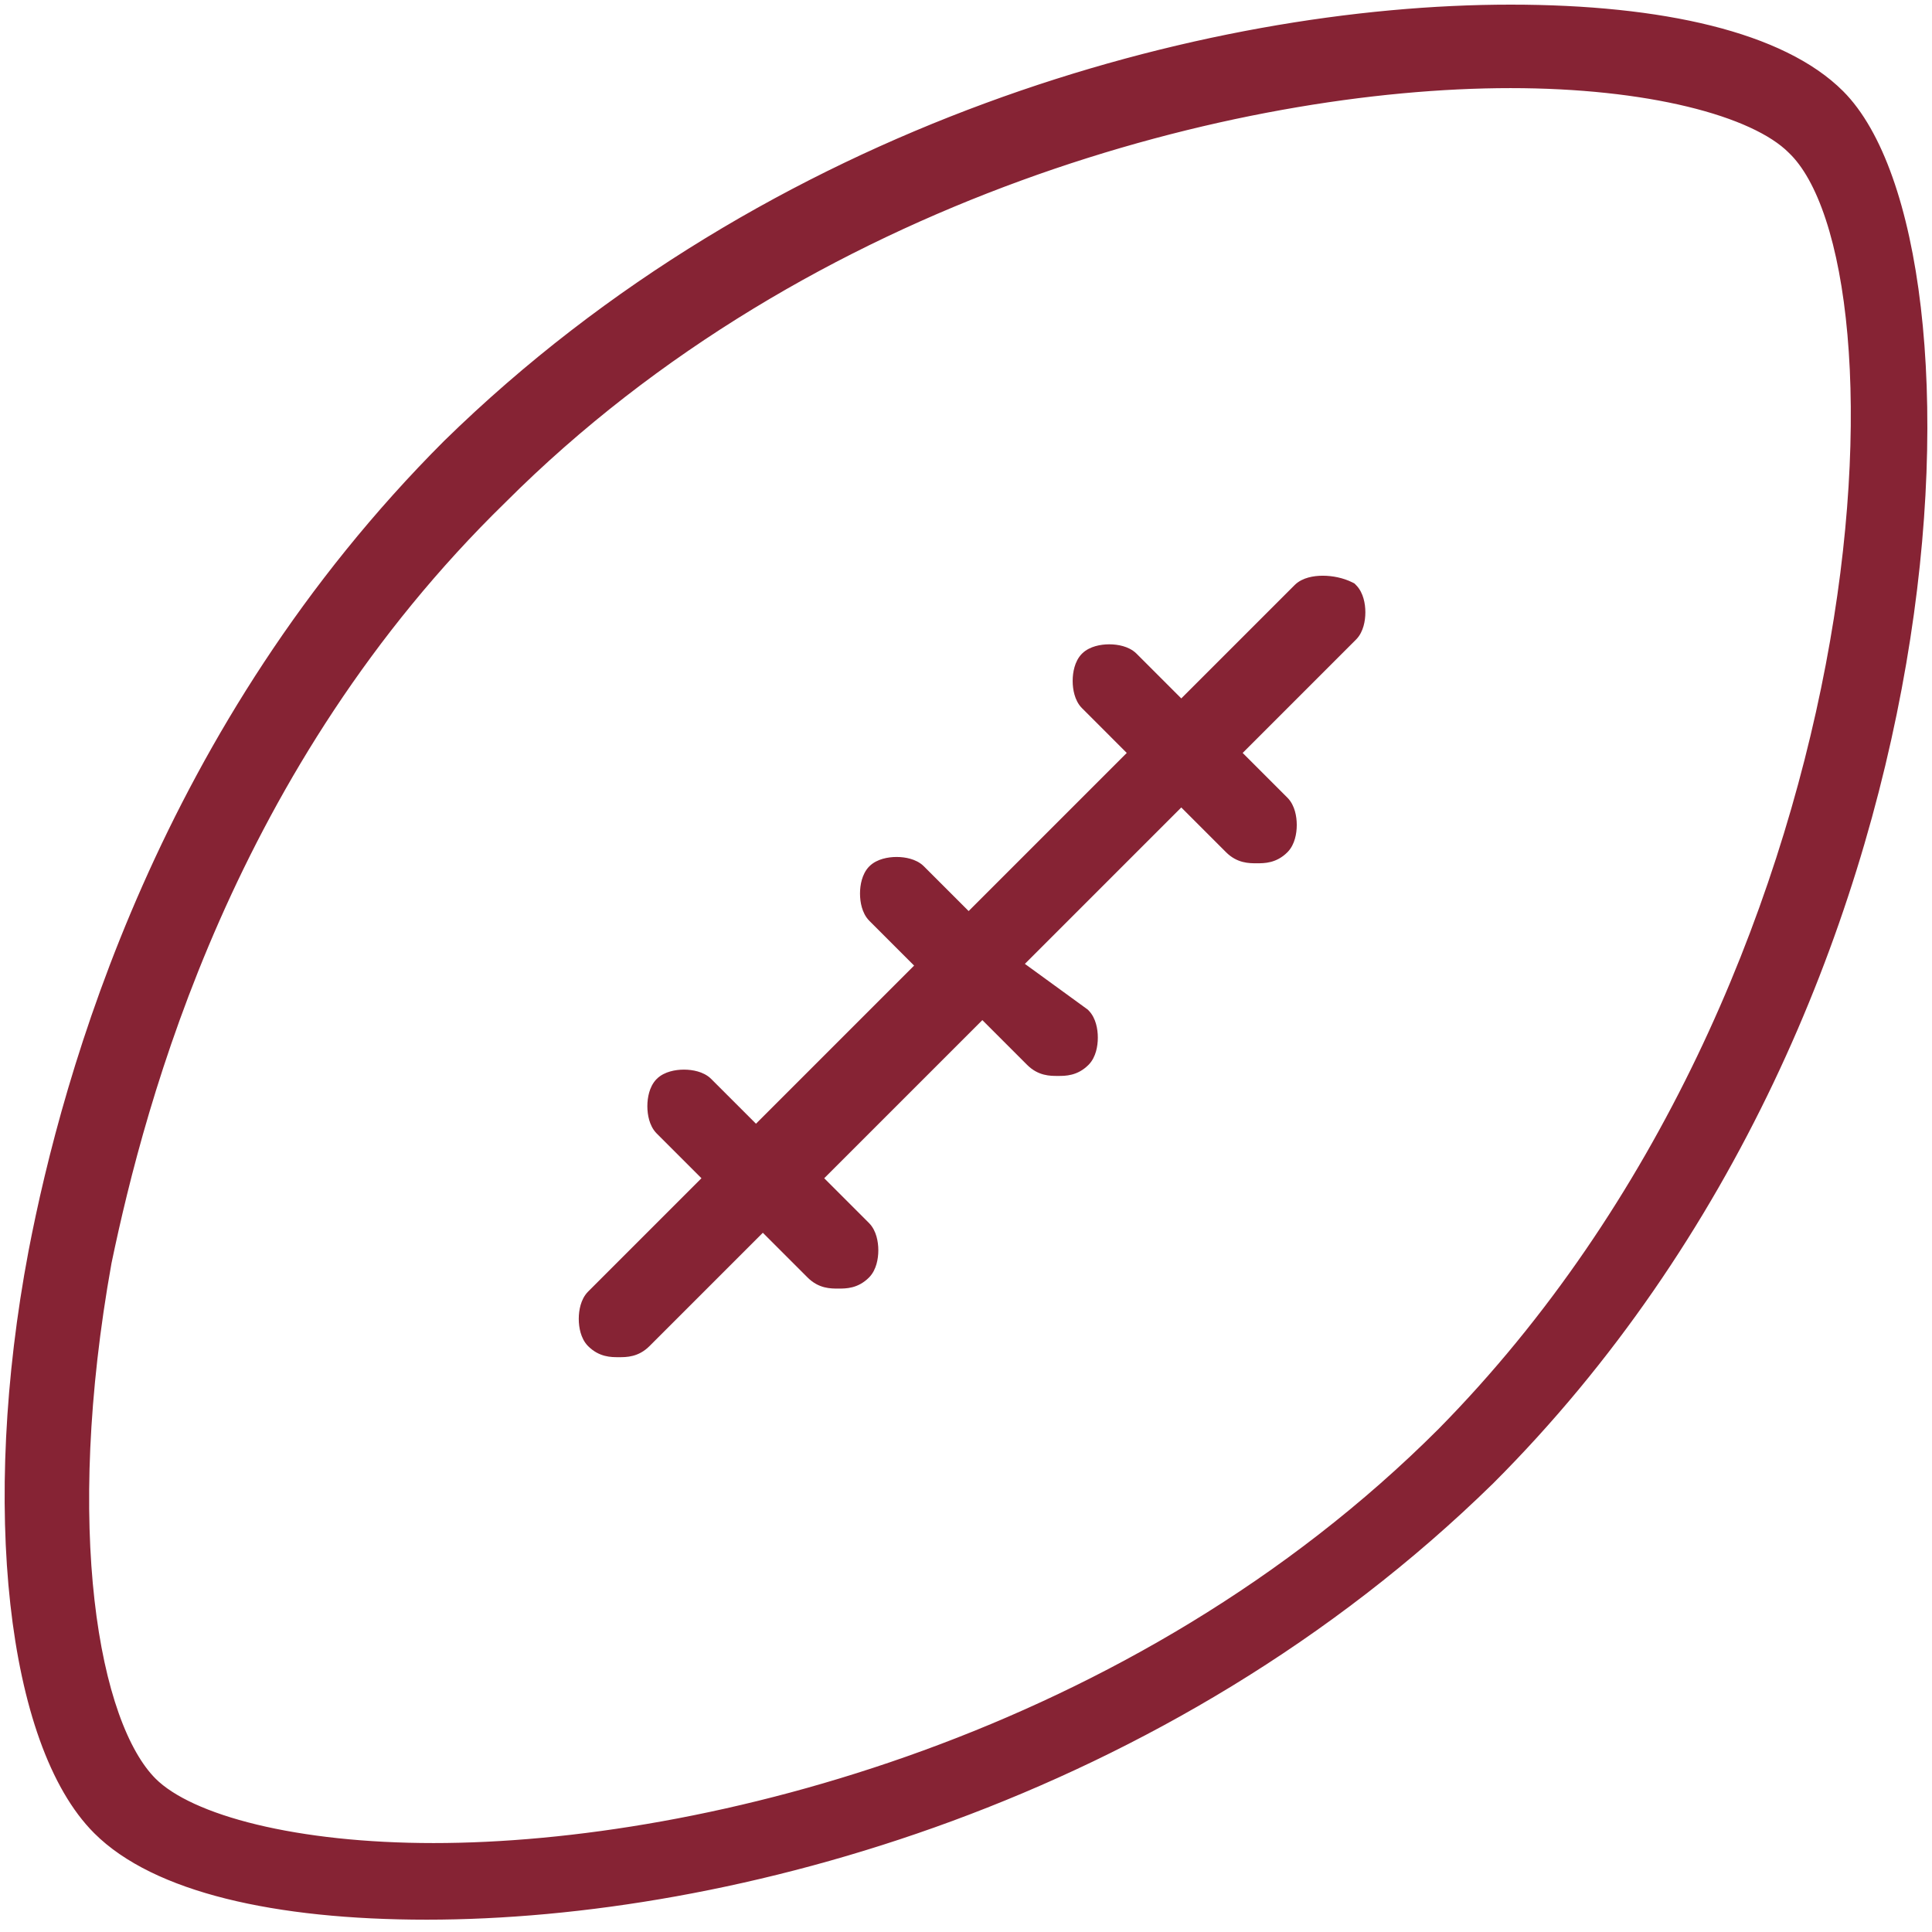 <svg width="200" height="200" viewBox="0 0 200 200" fill="none" xmlns="http://www.w3.org/2000/svg">
<g clip-path="url(#clip0_0_1)">
<mask id="mask0_0_1" style="mask-type:luminance" maskUnits="userSpaceOnUse" x="0" y="0" width="200" height="200">
<path d="M200 0H0V200H200V0Z" fill="white"/>
</mask>
<g mask="url(#mask0_0_1)">
<path d="M46.328 45.998L46.321 46.005C17.007 75.319 7.011 111.047 3.444 129.598L3.443 129.6C0.943 142.819 0.402 155.522 1.568 166.018C2.729 176.461 5.6 184.911 10.105 189.416C13.122 192.433 17.753 194.623 23.52 196.065C29.301 197.51 36.309 198.224 44.173 198.224C75.625 198.224 120.626 186.084 154.218 153.207L154.225 153.2C179.254 128.171 192.109 96.192 196.839 68.612C199.206 54.819 199.545 42.097 198.345 31.86C197.745 26.742 196.759 22.226 195.436 18.5C194.119 14.784 192.447 11.795 190.442 9.789C187.424 6.772 182.793 4.582 177.026 3.14C171.245 1.695 164.237 0.98 156.373 0.98C124.921 0.98 79.92 13.121 46.328 45.998ZM51.959 51.661L51.968 51.652C83.699 19.921 128.164 8.622 156.373 8.622C163.414 8.622 169.725 9.327 174.783 10.548C179.878 11.777 183.568 13.5 185.505 15.436L185.523 15.455C187.044 16.895 188.398 19.286 189.477 22.564C190.552 25.828 191.328 29.894 191.745 34.602C192.579 44.017 191.967 55.908 189.495 68.884C184.551 94.84 172.195 125.002 149.286 148.265C117.555 179.994 73.091 191.293 44.884 191.293C37.843 191.293 31.531 190.588 26.473 189.367C21.378 188.138 17.688 186.415 15.752 184.479C14.296 183.023 12.938 180.687 11.811 177.5C10.687 174.324 9.813 170.361 9.287 165.711C8.234 156.415 8.581 144.444 11.05 130.679C14.591 113.691 23.774 79.142 51.959 51.661Z" fill="#862334" stroke="#862334" stroke-miterlimit="10"/>
<path d="M122.286 73.007L117.299 68.019C116.959 67.68 116.518 67.484 116.12 67.37C115.709 67.253 115.261 67.199 114.83 67.199C114.399 67.199 113.951 67.253 113.54 67.37C113.142 67.484 112.701 67.68 112.362 68.019C112.022 68.358 111.826 68.799 111.713 69.198C111.595 69.609 111.542 70.056 111.542 70.488C111.542 70.919 111.595 71.366 111.713 71.778C111.826 72.176 112.022 72.617 112.362 72.956L117.349 77.944L100.273 95.02L95.285 90.033C94.946 89.694 94.505 89.498 94.106 89.384C93.695 89.266 93.248 89.213 92.816 89.213C92.385 89.213 91.938 89.266 91.526 89.384C91.128 89.498 90.687 89.694 90.348 90.033C90.009 90.372 89.813 90.813 89.699 91.211C89.581 91.623 89.528 92.07 89.528 92.501C89.528 92.933 89.581 93.38 89.699 93.791C89.813 94.19 90.009 94.631 90.348 94.97L95.335 99.958L78.259 117.034L73.271 112.047C72.932 111.707 72.491 111.511 72.093 111.398C71.681 111.28 71.234 111.227 70.803 111.227C70.371 111.227 69.924 111.28 69.512 111.398C69.114 111.511 68.673 111.707 68.334 112.047C67.995 112.386 67.799 112.827 67.685 113.225C67.568 113.636 67.514 114.084 67.514 114.515C67.514 114.946 67.568 115.394 67.685 115.805C67.799 116.203 67.995 116.644 68.334 116.984L73.322 121.971L61.233 134.06C60.894 134.4 60.698 134.84 60.584 135.239C60.467 135.65 60.413 136.098 60.413 136.529C60.413 136.96 60.467 137.408 60.584 137.819C60.698 138.217 60.894 138.658 61.233 138.997C62.231 139.995 63.296 139.995 64.02 139.995H64.056H64.093C64.817 139.995 65.882 139.995 66.88 138.997L78.969 126.909L83.957 131.896C84.955 132.894 86.019 132.894 86.744 132.893H86.78H86.817C87.541 132.894 88.606 132.894 89.604 131.896C89.943 131.557 90.139 131.116 90.253 130.718C90.37 130.306 90.424 129.859 90.424 129.428C90.424 128.996 90.37 128.549 90.253 128.138C90.139 127.739 89.943 127.298 89.604 126.959L84.616 121.971L101.693 104.895L106.681 109.882C107.679 110.881 108.743 110.88 109.468 110.88H109.504H109.541C110.265 110.88 111.33 110.881 112.328 109.882C112.667 109.543 112.863 109.102 112.977 108.704C113.094 108.292 113.147 107.845 113.147 107.414C113.147 106.983 113.094 106.535 112.977 106.124C112.863 105.726 112.667 105.285 112.328 104.945L112.273 104.891L112.211 104.846L105.328 99.84L122.286 82.881L127.274 87.869C128.272 88.867 129.337 88.866 130.061 88.866H130.098H130.134C130.858 88.866 131.923 88.867 132.921 87.869C133.26 87.529 133.456 87.088 133.57 86.69C133.688 86.279 133.741 85.832 133.741 85.4C133.741 84.969 133.688 84.522 133.57 84.11C133.456 83.712 133.26 83.271 132.921 82.932L127.934 77.944L140.022 65.855C140.362 65.516 140.557 65.075 140.671 64.677C140.789 64.265 140.842 63.818 140.842 63.386C140.842 62.955 140.789 62.508 140.671 62.096C140.557 61.698 140.362 61.257 140.022 60.918L139.91 60.805L139.768 60.734C138.9 60.3 137.857 60.098 136.933 60.098C136.466 60.098 135.998 60.15 135.573 60.267C135.161 60.38 134.717 60.577 134.375 60.918L122.286 73.007Z" fill="#862334" stroke="#862334" stroke-miterlimit="10"/>
</g>
</g>
<defs>
<clipPath id="clip0_0_1">
<rect width="200" height="200" fill="white"/>
</clipPath>
</defs>
</svg>
